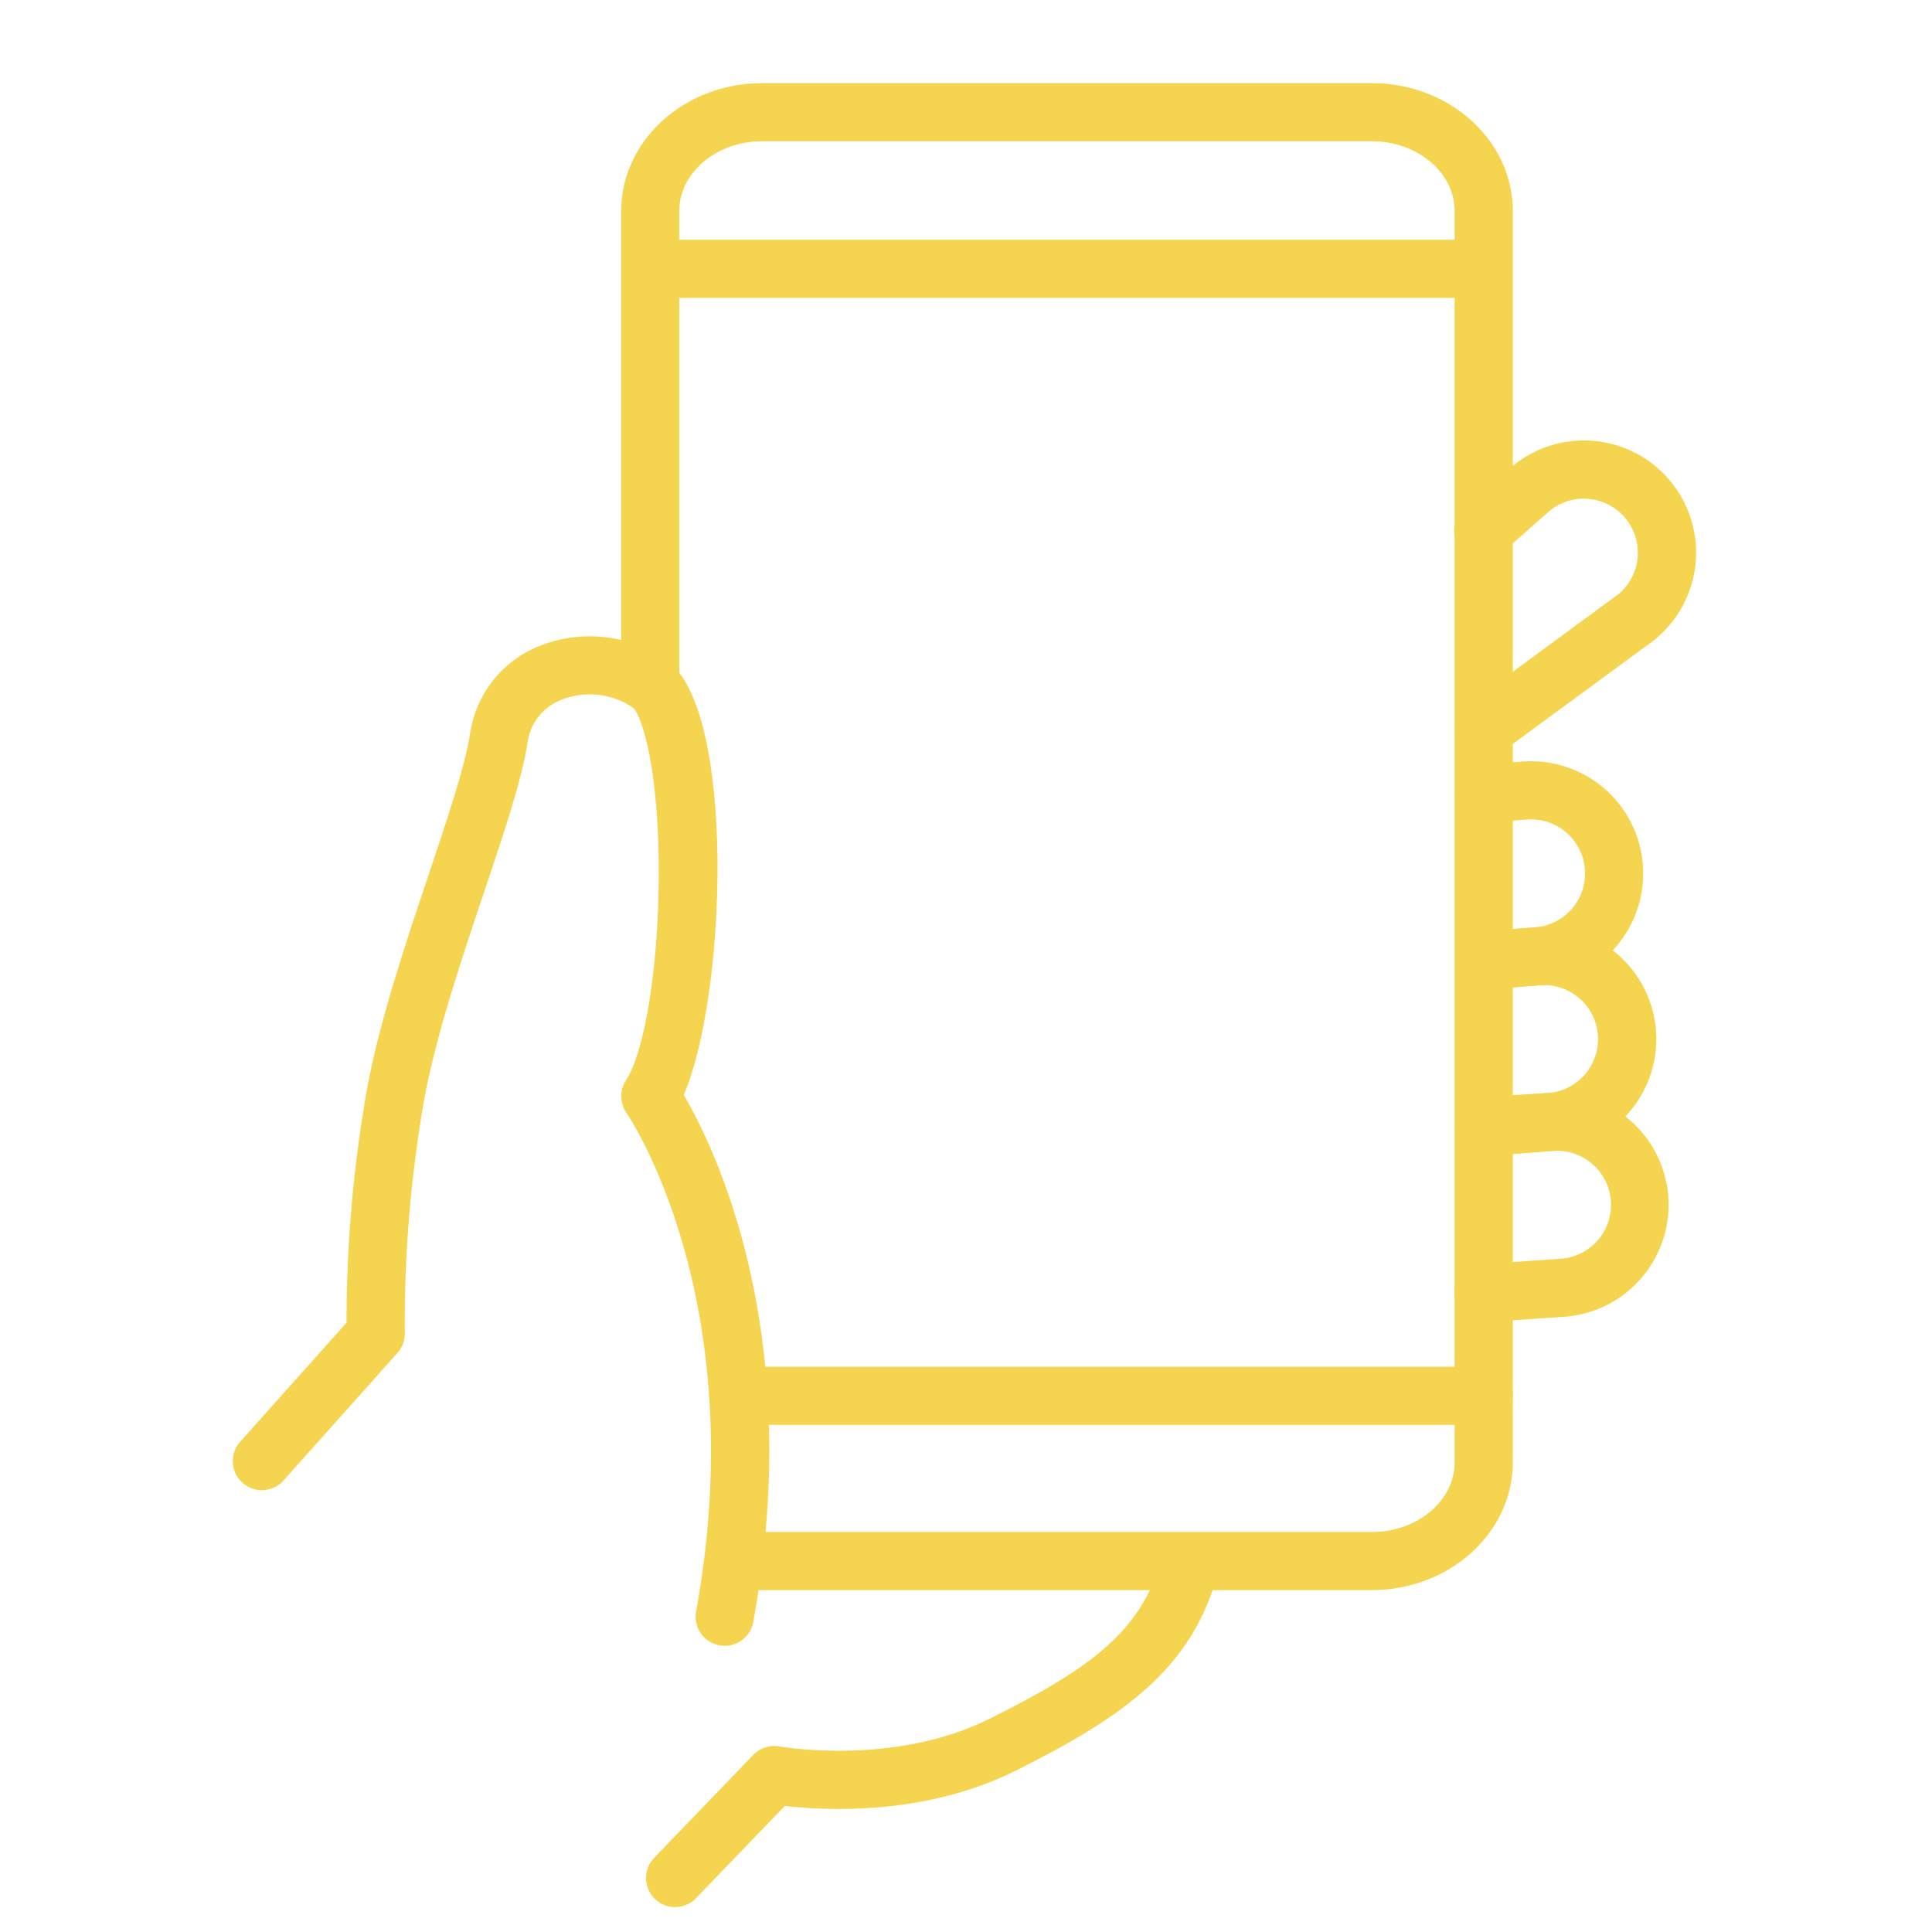 <svg width="27" height="27" viewBox="0 0 27 27" fill="none" xmlns="http://www.w3.org/2000/svg">
<g clip-path="url(#clip0_242_1552)">
<path d="M10.128 23.001C10.103 23.001 10.079 22.999 10.054 22.994C10.002 22.985 9.952 22.965 9.907 22.936C9.862 22.907 9.823 22.87 9.793 22.826C9.763 22.782 9.741 22.732 9.73 22.68C9.719 22.628 9.718 22.574 9.728 22.522C10.527 18.143 8.773 15.579 8.755 15.553C8.709 15.487 8.683 15.408 8.682 15.326C8.681 15.245 8.704 15.165 8.748 15.098C9.008 14.7 9.197 13.546 9.206 12.292C9.218 10.741 8.965 9.994 8.848 9.891C8.702 9.791 8.533 9.729 8.357 9.71C8.181 9.691 8.003 9.716 7.839 9.782C7.714 9.832 7.605 9.913 7.522 10.019C7.44 10.126 7.388 10.252 7.371 10.385C7.292 10.899 7.047 11.628 6.764 12.471C6.451 13.402 6.097 14.457 5.93 15.354C5.74 16.435 5.648 17.53 5.657 18.628C5.66 18.731 5.623 18.831 5.554 18.908L3.962 20.69C3.927 20.73 3.884 20.762 3.836 20.785C3.788 20.808 3.735 20.822 3.682 20.825C3.629 20.828 3.575 20.82 3.525 20.803C3.475 20.785 3.428 20.758 3.389 20.722C3.349 20.687 3.316 20.644 3.293 20.596C3.27 20.548 3.257 20.495 3.254 20.442C3.251 20.389 3.258 20.336 3.276 20.285C3.293 20.235 3.321 20.189 3.356 20.149L4.843 18.485C4.842 17.385 4.939 16.288 5.131 15.206C5.309 14.252 5.673 13.168 5.994 12.213C6.254 11.438 6.499 10.707 6.568 10.261C6.606 9.991 6.715 9.735 6.883 9.519C7.051 9.304 7.273 9.136 7.526 9.033C7.819 8.913 8.137 8.869 8.452 8.904C8.766 8.939 9.067 9.053 9.326 9.235C10.287 9.929 10.158 13.913 9.555 15.301C9.989 16.04 11.262 18.64 10.527 22.668C10.51 22.762 10.46 22.846 10.387 22.907C10.315 22.968 10.223 23.001 10.128 23.001Z" fill="#F5D44F"/>
<path d="M9.434 26.652C9.355 26.652 9.277 26.628 9.21 26.584C9.144 26.54 9.092 26.478 9.061 26.404C9.03 26.331 9.021 26.25 9.035 26.172C9.049 26.094 9.087 26.021 9.142 25.964L10.527 24.525C10.574 24.476 10.632 24.44 10.696 24.42C10.761 24.399 10.829 24.395 10.895 24.407C10.91 24.41 12.489 24.69 13.836 24.017C15.239 23.316 15.956 22.8 16.237 21.768C16.267 21.665 16.335 21.578 16.428 21.526C16.521 21.473 16.632 21.459 16.735 21.487C16.838 21.515 16.926 21.583 16.98 21.675C17.034 21.768 17.048 21.878 17.021 21.982C16.663 23.296 15.753 23.966 14.2 24.743C12.913 25.386 11.505 25.302 10.968 25.238L9.727 26.527C9.689 26.567 9.644 26.598 9.593 26.62C9.543 26.641 9.489 26.652 9.434 26.652Z" fill="#F5D44F"/>
<path d="M20.735 18.478C20.63 18.478 20.528 18.438 20.453 18.364C20.377 18.291 20.332 18.191 20.329 18.086C20.325 17.98 20.363 17.878 20.433 17.8C20.504 17.721 20.602 17.674 20.708 17.667L21.826 17.59C22.025 17.572 22.208 17.477 22.337 17.324C22.465 17.172 22.528 16.975 22.512 16.776C22.495 16.577 22.401 16.393 22.25 16.264C22.099 16.134 21.902 16.07 21.703 16.084L20.993 16.141C20.94 16.145 20.886 16.139 20.835 16.123C20.784 16.106 20.737 16.08 20.696 16.045C20.655 16.011 20.622 15.968 20.598 15.921C20.573 15.873 20.558 15.821 20.554 15.768C20.55 15.714 20.556 15.661 20.573 15.61C20.59 15.559 20.616 15.512 20.651 15.471C20.686 15.431 20.728 15.397 20.776 15.373C20.824 15.349 20.876 15.335 20.929 15.331L21.639 15.274C22.052 15.245 22.459 15.38 22.773 15.65C23.087 15.919 23.281 16.302 23.314 16.715C23.346 17.127 23.215 17.536 22.947 17.851C22.68 18.167 22.299 18.364 21.886 18.4L20.763 18.477C20.754 18.478 20.744 18.478 20.735 18.478Z" fill="#F5D44F"/>
<path d="M20.735 16.142C20.63 16.141 20.529 16.1 20.453 16.026C20.378 15.953 20.334 15.853 20.331 15.748C20.328 15.642 20.366 15.54 20.437 15.462C20.508 15.384 20.606 15.337 20.711 15.33L21.647 15.274C21.845 15.256 22.029 15.16 22.157 15.007C22.284 14.854 22.347 14.657 22.33 14.459C22.313 14.26 22.219 14.076 22.067 13.947C21.915 13.818 21.719 13.754 21.52 13.769L20.81 13.825C20.703 13.834 20.596 13.799 20.514 13.729C20.432 13.659 20.381 13.559 20.373 13.452C20.364 13.345 20.399 13.238 20.469 13.156C20.539 13.074 20.638 13.024 20.746 13.015L21.456 12.959C21.87 12.926 22.281 13.059 22.597 13.329C22.913 13.599 23.11 13.984 23.142 14.398C23.175 14.813 23.042 15.223 22.772 15.539C22.502 15.856 22.118 16.052 21.703 16.084L20.759 16.141C20.752 16.141 20.743 16.142 20.735 16.142Z" fill="#F5D44F"/>
<path d="M20.778 13.826C20.673 13.826 20.572 13.786 20.496 13.713C20.42 13.64 20.376 13.541 20.372 13.436C20.367 13.331 20.404 13.229 20.474 13.15C20.544 13.072 20.641 13.023 20.746 13.015L21.456 12.959C21.555 12.951 21.651 12.924 21.74 12.879C21.828 12.834 21.907 12.772 21.971 12.697C22.035 12.621 22.084 12.534 22.115 12.439C22.146 12.345 22.157 12.246 22.149 12.147C22.142 12.048 22.114 11.951 22.069 11.863C22.024 11.775 21.962 11.696 21.887 11.632C21.811 11.568 21.724 11.519 21.63 11.488C21.535 11.457 21.436 11.446 21.337 11.453L20.768 11.498C20.66 11.506 20.555 11.472 20.473 11.402C20.391 11.332 20.341 11.232 20.332 11.125C20.324 11.018 20.358 10.912 20.428 10.83C20.497 10.748 20.596 10.697 20.703 10.688L21.273 10.643C21.688 10.611 22.098 10.744 22.414 11.014C22.731 11.284 22.927 11.668 22.959 12.083C22.992 12.497 22.859 12.908 22.589 13.224C22.319 13.54 21.935 13.736 21.52 13.769L20.81 13.825C20.799 13.826 20.788 13.826 20.778 13.826Z" fill="#F5D44F"/>
<path d="M20.736 10.597C20.65 10.597 20.567 10.57 20.497 10.519C20.428 10.469 20.376 10.398 20.349 10.317C20.323 10.236 20.322 10.148 20.348 10.066C20.375 9.985 20.426 9.913 20.495 9.863L22.616 8.305C22.769 8.178 22.866 7.996 22.885 7.798C22.905 7.601 22.846 7.404 22.721 7.249C22.596 7.095 22.416 6.996 22.218 6.974C22.021 6.951 21.823 7.008 21.667 7.13L21.004 7.714C20.964 7.751 20.917 7.78 20.866 7.799C20.815 7.817 20.761 7.825 20.707 7.823C20.653 7.82 20.6 7.807 20.551 7.783C20.502 7.759 20.458 7.726 20.422 7.686C20.386 7.645 20.359 7.597 20.342 7.546C20.325 7.494 20.318 7.44 20.322 7.386C20.326 7.332 20.341 7.279 20.366 7.231C20.391 7.183 20.425 7.14 20.467 7.105L21.137 6.514C21.142 6.511 21.146 6.507 21.15 6.503C21.474 6.242 21.888 6.12 22.301 6.164C22.506 6.186 22.704 6.247 22.885 6.346C23.066 6.444 23.226 6.577 23.355 6.738C23.485 6.898 23.581 7.082 23.639 7.279C23.698 7.477 23.716 7.684 23.695 7.889C23.673 8.093 23.611 8.292 23.512 8.473C23.414 8.653 23.281 8.813 23.121 8.942C23.116 8.946 23.111 8.95 23.106 8.954L20.976 10.518C20.907 10.569 20.822 10.597 20.736 10.597Z" fill="#F5D44F"/>
<path d="M20.735 18.527C20.628 18.527 20.524 18.485 20.448 18.408C20.372 18.332 20.329 18.229 20.329 18.121V2.95C20.329 2.412 19.81 1.974 19.172 1.974H10.651C10.013 1.974 9.493 2.412 9.493 2.95V9.564C9.493 9.672 9.45 9.775 9.374 9.851C9.298 9.927 9.195 9.97 9.087 9.97C8.979 9.97 8.876 9.927 8.8 9.851C8.723 9.775 8.681 9.672 8.681 9.564V2.95C8.681 1.964 9.564 1.162 10.651 1.162H19.172C20.258 1.162 21.142 1.964 21.142 2.95V18.121C21.142 18.229 21.099 18.332 21.023 18.408C20.947 18.485 20.843 18.527 20.735 18.527Z" fill="#F5D44F"/>
<path d="M19.172 22.222H10.39C10.282 22.222 10.179 22.179 10.103 22.103C10.027 22.027 9.984 21.924 9.984 21.816C9.984 21.708 10.027 21.605 10.103 21.529C10.179 21.453 10.282 21.41 10.39 21.41H19.172C19.81 21.41 20.329 20.972 20.329 20.434V17.988C20.329 17.881 20.372 17.777 20.448 17.701C20.525 17.625 20.628 17.582 20.736 17.582C20.843 17.582 20.947 17.625 21.023 17.701C21.099 17.777 21.142 17.881 21.142 17.988V20.434C21.142 21.42 20.258 22.222 19.172 22.222Z" fill="#F5D44F"/>
<path d="M20.671 4.163H9.117C9.009 4.163 8.906 4.12 8.829 4.044C8.753 3.968 8.71 3.865 8.71 3.757C8.71 3.649 8.753 3.546 8.829 3.47C8.906 3.393 9.009 3.351 9.117 3.351H20.671C20.779 3.351 20.882 3.393 20.959 3.47C21.035 3.546 21.078 3.649 21.078 3.757C21.078 3.865 21.035 3.968 20.959 4.044C20.882 4.12 20.779 4.163 20.671 4.163Z" fill="#F5D44F"/>
<path d="M20.736 19.913H10.48C10.372 19.913 10.269 19.87 10.193 19.794C10.117 19.718 10.074 19.614 10.074 19.506C10.074 19.399 10.117 19.296 10.193 19.219C10.269 19.143 10.372 19.1 10.48 19.1H20.736C20.843 19.1 20.947 19.143 21.023 19.219C21.099 19.296 21.142 19.399 21.142 19.506C21.142 19.614 21.099 19.718 21.023 19.794C20.947 19.87 20.843 19.913 20.736 19.913Z" fill="#F5D44F"/>
</g>
<defs>
<clipPath id="clip0_242_1552">
<rect width="26" height="26" fill="white" transform="translate(0.478 0.907)"/>
</clipPath>
</defs>
</svg>

